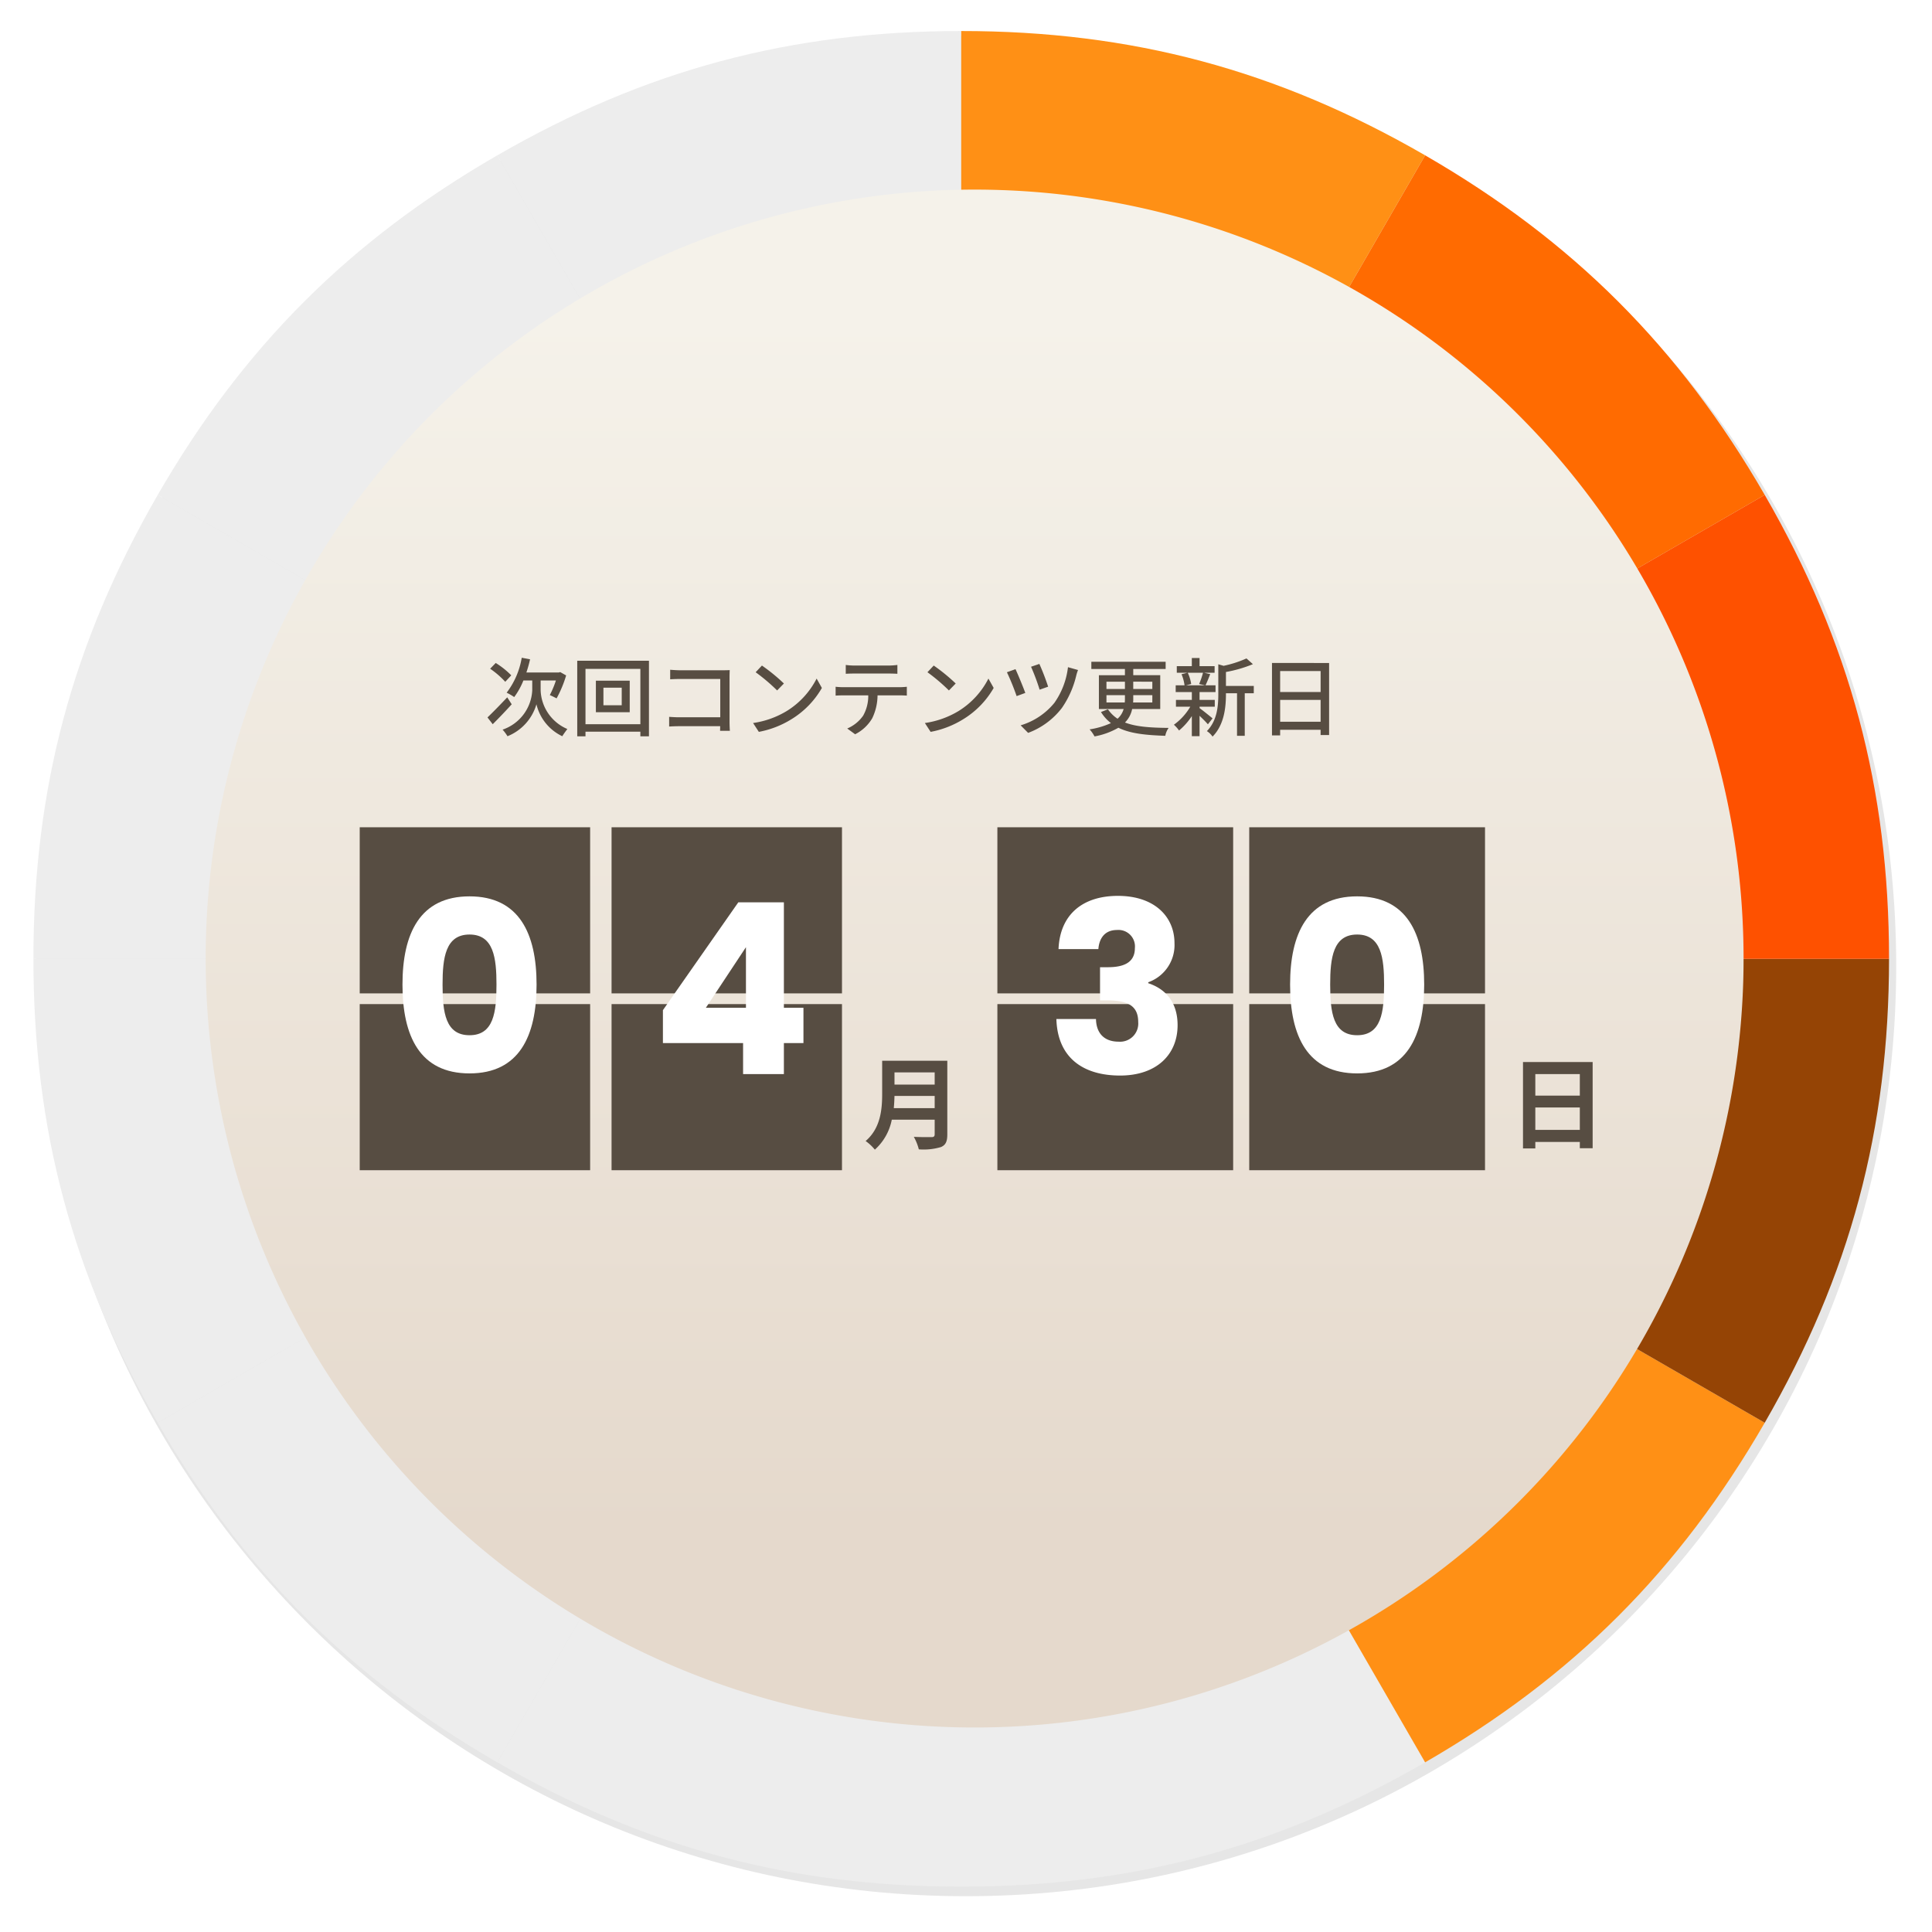 <svg xmlns="http://www.w3.org/2000/svg" xmlns:xlink="http://www.w3.org/1999/xlink" width="404.851" height="404.851" viewBox="0 0 404.851 404.851">
  <defs>
    <filter id="パス_37331" x="0" y="0" width="404.851" height="404.851" filterUnits="userSpaceOnUse">
      <feOffset dx="1" dy="1" input="SourceAlpha"/>
      <feGaussianBlur stdDeviation="2.5" result="blur"/>
      <feFlood flood-opacity="0.161"/>
      <feComposite operator="in" in2="blur"/>
      <feComposite in="SourceGraphic"/>
    </filter>
    <linearGradient id="linear-gradient" x1="0.5" y1="0.082" x2="0.5" y2="0.873" gradientUnits="objectBoundingBox">
      <stop offset="0" stop-color="#f5f2ea"/>
      <stop offset="1" stop-color="#e5d9cc"/>
    </linearGradient>
  </defs>
  <g id="グループ_12935" data-name="グループ 12935" transform="translate(-1078.61 -1894.919)">
    <g transform="matrix(1, 0, 0, 1, 1078.61, 1894.92)" filter="url(#パス_37331)">
      <path id="パス_37331-2" data-name="パス 37331" d="M194.925,0C302.58,0,389.851,87.271,389.851,194.925S302.58,389.851,194.925,389.851,0,302.58,0,194.925,87.271,0,194.925,0Z" transform="translate(6.5 6.5)" fill="#e6e6e6"/>
    </g>
    <path id="パス_37319" data-name="パス 37319" d="M344.857,194.672,247.645,26.3C278.611,8.419,309.1.249,344.857.249Z" transform="translate(935.179 1901.17)" fill="#ededed"/>
    <path id="パス_37320" data-name="パス 37320" d="M234.915,234.914,66.54,137.7c17.878-30.966,40.2-53.285,71.163-71.163Z" transform="translate(1045.12 1860.929)" fill="#ededed"/>
    <path id="パス_37321" data-name="パス 37321" d="M194.673,344.855H.25C.25,309.1,8.42,278.61,26.3,247.644Z" transform="translate(1085.363 1750.984)" fill="#ededed"/>
    <path id="パス_37322" data-name="パス 37322" d="M194.673,495.039,26.3,592.25C8.42,561.284.25,530.8.25,495.039Z" transform="translate(1085.363 1600.804)" fill="#ededed"/>
    <path id="パス_37323" data-name="パス 37323" d="M234.915,495.039,137.7,663.414c-30.966-17.878-53.285-40.2-71.163-71.163Z" transform="translate(1045.12 1600.804)" fill="#ededed"/>
    <path id="パス_37324" data-name="パス 37324" d="M344.857,495.039V689.462c-35.756,0-66.245-8.17-97.211-26.048Z" transform="translate(935.179 1600.804)" fill="#ededed"/>
    <path id="パス_37325" data-name="パス 37325" d="M495.04,495.039l97.212,168.375c-30.966,17.878-61.455,26.048-97.212,26.048Z" transform="translate(784.994 1600.804)" fill="#ededed"/>
    <path id="パス_37326" data-name="パス 37326" d="M495.04,495.039,663.415,592.25c-17.878,30.966-40.2,53.285-71.163,71.163Z" transform="translate(784.994 1600.804)" fill="#ff9015"/>
    <path id="パス_37327" data-name="パス 37327" d="M495.04,495.039H689.463c0,35.757-8.17,66.245-26.048,97.212Z" transform="translate(784.994 1600.804)" fill="#954405"/>
    <path id="パス_37328" data-name="パス 37328" d="M495.04,344.855l168.375-97.211c17.878,30.966,26.048,61.455,26.048,97.211Z" transform="translate(784.994 1750.984)" fill="#fe5100"/>
    <path id="パス_37329" data-name="パス 37329" d="M495.04,234.914,592.252,66.539c30.966,17.878,53.286,40.2,71.163,71.163Z" transform="translate(784.994 1860.929)" fill="#ff6b01"/>
    <path id="パス_37330" data-name="パス 37330" d="M495.04,194.672V.249c35.757,0,66.245,8.17,97.212,26.048Z" transform="translate(784.994 1901.17)" fill="#ff9015"/>
    <path id="パス_37332" data-name="パス 37332" d="M161.134,0A161.134,161.134,0,1,1,0,161.134,161.134,161.134,0,0,1,161.134,0Z" transform="translate(1121.708 1934.649)" fill="url(#linear-gradient)"/>
    <path id="パス_37333" data-name="パス 37333" d="M-84.33-11.358a17.319,17.319,0,0,0-3.258-2.592l-1.17,1.206a18.463,18.463,0,0,1,3.168,2.736Zm-.846,4.608c-1.512,1.6-3.114,3.24-4.14,4.212l1.1,1.422c1.206-1.206,2.682-2.736,3.978-4.176Zm7-3.528h3.2a20.126,20.126,0,0,1-1.278,3.06c.4.162,1.062.5,1.422.684a24.154,24.154,0,0,0,2-4.806l-1.242-.7-.324.09h-6.768a26.053,26.053,0,0,0,.774-2.772l-1.746-.324A16.513,16.513,0,0,1-85.3-7.722a11.372,11.372,0,0,1,1.584.918,15.38,15.38,0,0,0,1.926-3.474h1.854v2.07A9.18,9.18,0,0,1-86.148.018,9.508,9.508,0,0,1-85.122,1.4a10.292,10.292,0,0,0,6.066-6.7,9.938,9.938,0,0,0,5.418,6.7c.234-.4.756-1.116,1.062-1.512a9.162,9.162,0,0,1-5.6-8.1Zm16.992,5.184h-3.834V-8.766h3.834ZM-66.6-10.242v6.606h7.092v-6.606Zm-2.178,9.126V-12.708h11.5V-1.116Zm-1.728-13.3V1.422h1.728V.45h11.5v.972h1.8v-15.84Zm19.476,1.89v2c.468-.036,1.386-.072,2.088-.072h8.406v8.028h-8.622c-.774,0-1.566-.054-2.088-.09V-.63c.522-.036,1.422-.072,2.16-.072h8.532c0,.378-.018.72-.018.972h2.052c-.036-.4-.072-1.278-.072-1.908v-9.306c0-.468.018-1.116.036-1.512-.324.018-.954.036-1.44.036h-8.946C-49.536-12.42-50.4-12.474-51.03-12.528Zm19.224-.882-1.314,1.4a39.042,39.042,0,0,1,4.5,3.816L-27.2-9.648A37.772,37.772,0,0,0-31.806-13.41ZM-33.66-1.368-32.454.486A19.846,19.846,0,0,0-25.56-2.2a18.4,18.4,0,0,0,6.318-6.516l-1.1-1.962a17.138,17.138,0,0,1-6.246,6.786A18.7,18.7,0,0,1-33.66-1.368Zm19.422-12.168v1.854c.5-.036,1.17-.054,1.764-.054H-5.22c.558,0,1.224.018,1.8.054v-1.854a15.391,15.391,0,0,1-1.8.126h-7.272A13.74,13.74,0,0,1-14.238-13.536Zm-2.124,4.572V-7.11c.486-.036,1.1-.054,1.638-.054h5.2A8.388,8.388,0,0,1-10.6-2.9a7.722,7.722,0,0,1-3.33,2.682L-12.276.99A8.652,8.652,0,0,0-8.694-2.358,11.2,11.2,0,0,0-7.578-7.164h4.626c.468,0,1.1.018,1.512.054V-8.964c-.45.054-1.134.09-1.512.09H-14.724A15.773,15.773,0,0,1-16.362-8.964ZM4.194-13.41l-1.314,1.4A39.042,39.042,0,0,1,7.38-8.19L8.8-9.648A37.772,37.772,0,0,0,4.194-13.41ZM2.34-1.368,3.546.486A19.846,19.846,0,0,0,10.44-2.2a18.4,18.4,0,0,0,6.318-6.516l-1.1-1.962A17.138,17.138,0,0,1,9.414-3.888,18.7,18.7,0,0,1,2.34-1.368ZM26.334-13.752l-1.746.594a45.332,45.332,0,0,1,1.8,4.806l1.782-.63A50.661,50.661,0,0,0,26.334-13.752Zm8.1,1.278-2.106-.594A16.281,16.281,0,0,1,29.484-5.6,14.423,14.423,0,0,1,22.41-.882L23.976.7a15.893,15.893,0,0,0,7.074-5.22,20.007,20.007,0,0,0,3.006-6.768A8.981,8.981,0,0,1,34.434-12.474Zm-13.1-.18-1.8.648a50.684,50.684,0,0,1,2.034,5l1.818-.666C22.95-8.874,21.834-11.592,21.33-12.654ZM40.392-5.67V-7.2h3.87v.648a7.081,7.081,0,0,1-.036.882Zm0-4.356h3.87V-8.5h-3.87Zm9.612,0V-8.5h-4v-1.53ZM50-5.67H45.972a6.793,6.793,0,0,0,.036-.864V-7.2h4ZM51.66-4.3v-7.092H46.008v-1.3h6.786V-14.2H37.224v1.512h7.038v1.3H38.808V-4.3h5.184a4.231,4.231,0,0,1-1.278,2.034A7.273,7.273,0,0,1,40.7-4.248l-1.458.576A8.682,8.682,0,0,0,41.328-1.35,16.916,16.916,0,0,1,36.864-.036,7.3,7.3,0,0,1,37.89,1.44a15.521,15.521,0,0,0,5-1.818c2.52,1.242,5.8,1.548,9.828,1.692a4.161,4.161,0,0,1,.7-1.656c-3.816-.036-6.84-.234-9.144-1.134A5.561,5.561,0,0,0,45.774-4.3Zm8.964-7.6a17.335,17.335,0,0,1-.81,2.358l1.242.27H57.1l1.044-.27a8.326,8.326,0,0,0-.72-2.358Zm2,9.558c-.414-.342-2.07-1.692-2.718-2.142v-.306H63.09V-6.21H59.9V-7.848h3.348V-9.27H61.146c.306-.612.648-1.494.99-2.34l-1.26-.288h2.178v-1.386H59.9v-1.71h-1.62v1.71h-3.15V-11.9h2.214l-1.224.306a8.627,8.627,0,0,1,.63,2.322H54.9v1.422h3.384V-6.21h-3.33v1.422H57.96a12.3,12.3,0,0,1-3.438,3.78A6.9,6.9,0,0,1,55.6.2a13.541,13.541,0,0,0,2.682-3.024V1.386H59.9V-2.88c.666.63,1.386,1.35,1.746,1.782Zm8.64-6.8H65.43V-12.06A27.432,27.432,0,0,0,71.082-13.7L69.732-14.9a23.774,23.774,0,0,1-4.788,1.548l-1.116-.324v6.228c0,2.484-.216,5.562-2.394,7.776a4.034,4.034,0,0,1,1.188,1.152c2.484-2.5,2.808-6.246,2.808-8.91V-7.6h2.322v8.91h1.62V-7.6h1.89Zm5.526,7.506V-6.21h8.478v4.572Zm8.478-10.62v4.392H76.788v-4.392ZM75.078-13.95V1.224h1.71V.054h8.478v1.1h1.782v-15.1Z" transform="translate(1270.077 2047.795)" fill="#574d42"/>
    <g id="グループ_12934" data-name="グループ 12934" transform="translate(1153.989 2067.214)">
      <path id="パス_37335" data-name="パス 37335" d="M-4.095-6.867c.084-.882.126-1.764.147-2.562H4.473v2.562Zm8.568-7.5V-11.8H-3.948v-2.562ZM7.119-16.8H-6.531v6.909c0,3.192-.294,7.2-3.465,9.912A9.863,9.863,0,0,1-8.064,1.827,11.3,11.3,0,0,0-4.515-4.452H4.473v3.045c0,.441-.168.609-.672.609C3.339-.8,1.575-.777.1-.861a10.72,10.72,0,0,1,1.05,2.625A12.7,12.7,0,0,0,5.8,1.281C6.762.861,7.119.147,7.119-1.365Z" transform="translate(116.01 66.786)" fill="#574d42"/>
      <path id="パス_37334" data-name="パス 37334" d="M-4.662-2.31v-4.7H4.662v4.7Zm9.324-11.7v4.515H-4.662v-4.515Zm-11.907-2.52v18.1h2.583V.21H4.662V1.533H7.35v-18.06Z" transform="translate(251.01 66.786)" fill="#574d42"/>
      <rect id="長方形_2410" data-name="長方形 2410" width="48.284" height="34.809" transform="translate(0 1.059)" fill="#574d42"/>
      <rect id="長方形_2416" data-name="長方形 2416" width="48.284" height="34.809" transform="translate(52.775 1.059)" fill="#574d42"/>
      <rect id="長方形_2417" data-name="長方形 2417" width="49.407" height="34.809" transform="translate(133.623 1.059)" fill="#574d42"/>
      <rect id="長方形_2419" data-name="長方形 2419" width="49.407" height="34.809" transform="translate(186.398 1.059)" fill="#574d42"/>
      <rect id="長方形_2414" data-name="長方形 2414" width="48.284" height="34.809" transform="translate(0 38.114)" fill="#574d42"/>
      <rect id="長方形_2415" data-name="長方形 2415" width="48.284" height="34.809" transform="translate(52.775 38.114)" fill="#574d42"/>
      <rect id="長方形_2418" data-name="長方形 2418" width="49.407" height="34.809" transform="translate(133.623 38.114)" fill="#574d42"/>
      <rect id="長方形_2420" data-name="長方形 2420" width="49.407" height="34.809" transform="translate(186.398 38.114)" fill="#574d42"/>
      <path id="パス_37336" data-name="パス 37336" d="M-14.05-18.75C-14.05-7.95-10.4-.15,0-.15s14.05-7.8,14.05-18.6c0-10.7-3.65-18.5-14.05-18.5S-14.05-29.45-14.05-18.75Zm19.7,0c0,5.8-.6,10.6-5.65,10.6s-5.65-4.8-5.65-10.6c0-5.6.6-10.5,5.65-10.5S5.65-24.35,5.65-18.75Z" transform="translate(23.01 52.786)" fill="#fff"/>
      <path id="パス_37337" data-name="パス 37337" d="M2.325,0h8.55V-6.5h4.1v-7.4h-4.1V-36H1.325l-15.8,22.6v6.9h16.8Zm-7.8-13.9,8.4-12.7v12.7Z" transform="translate(78.01 52.786)" fill="#fff"/>
      <path id="パス_37338" data-name="パス 37338" d="M-12.575-26.2h8.35c.15-2,1.15-4,3.9-4a3.458,3.458,0,0,1,3.75,3.8c0,3.3-2.8,4-5.7,4h-1.6v6.95h1.6c4.45,0,6.4,1.3,6.4,4.55a3.807,3.807,0,0,1-4.1,4.1c-3.15,0-4.7-1.9-4.75-4.75h-8.3C-12.775-3.3-7.275.3.325.3c7.65,0,12.05-4.4,12.05-10.55,0-4.8-2.5-7.6-6.15-8.8v-.2a8.275,8.275,0,0,0,5.5-8.2c0-5.5-4.15-9.9-11.85-9.9C-7.575-37.35-12.275-33.4-12.575-26.2Z" transform="translate(159.01 52.786)" fill="#fff"/>
      <path id="パス_37339" data-name="パス 37339" d="M-14.05-18.75C-14.05-7.95-10.4-.15,0-.15s14.05-7.8,14.05-18.6c0-10.7-3.65-18.5-14.05-18.5S-14.05-29.45-14.05-18.75Zm19.7,0c0,5.8-.6,10.6-5.65,10.6s-5.65-4.8-5.65-10.6c0-5.6.6-10.5,5.65-10.5S5.65-24.35,5.65-18.75Z" transform="translate(209.01 52.786)" fill="#fff"/>
    </g>
  </g>
</svg>
